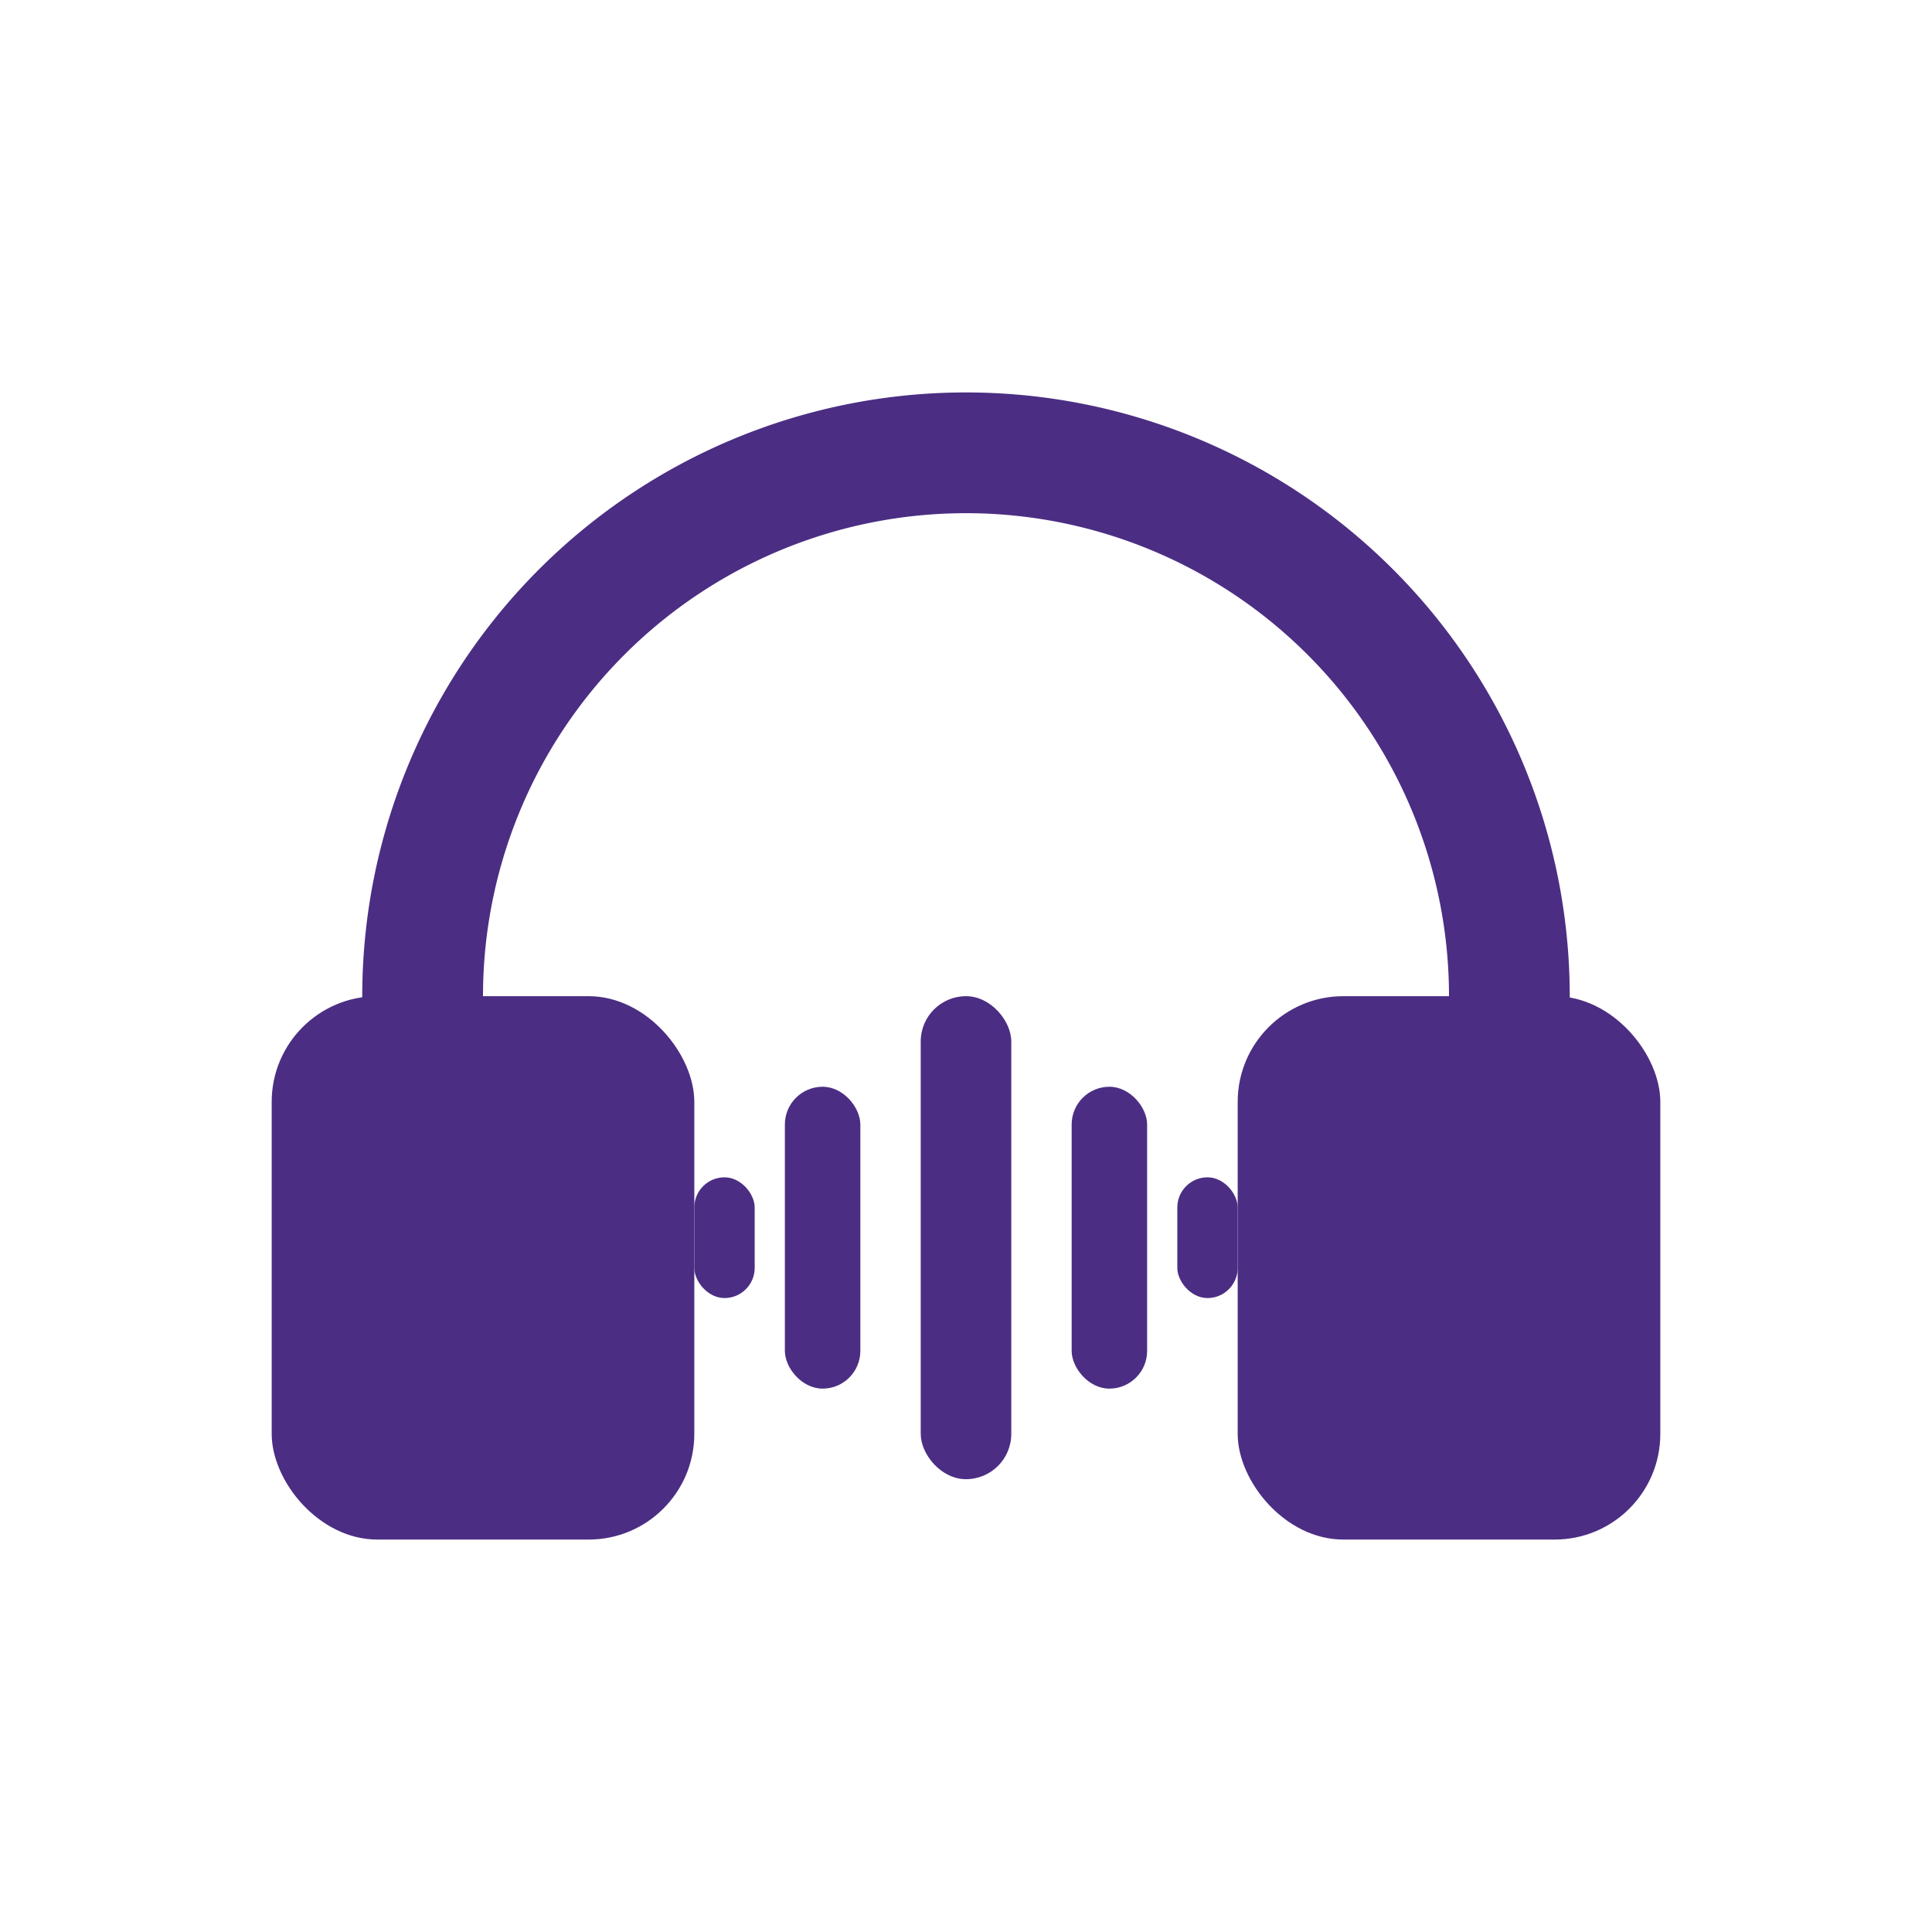 <?xml version="1.0" encoding="UTF-8"?>
<svg width="256" height="256" viewBox="0 0 256 256" fill="none" xmlns="http://www.w3.org/2000/svg">
  <!-- Single-color, editable via CSS/inline fill -->
  <g fill="#4B2E83">
    <!-- Headband -->
    <path d="M48 132a80 80 0 0 1 160 0v12a8 8 0 0 1-16 0v-12a64 64 0 0 0-128 0v12a8 8 0 0 1-16 0v-12z"/>
    <!-- Left earcup -->
    <rect x="36" y="132" width="56" height="72" rx="14" ry="14"/>
    <!-- Right earcup -->
    <rect x="164" y="132" width="56" height="72" rx="14" ry="14"/>
    <!-- Waveform (centered) -->
    <rect x="122" y="132" width="12" height="64" rx="6"/>
    <rect x="104" y="144" width="10" height="40" rx="5"/>
    <rect x="142" y="144" width="10" height="40" rx="5"/>
    <rect x="92" y="156" width="8" height="16" rx="4"/>
    <rect x="156" y="156" width="8" height="16" rx="4"/>
  </g>
</svg>
